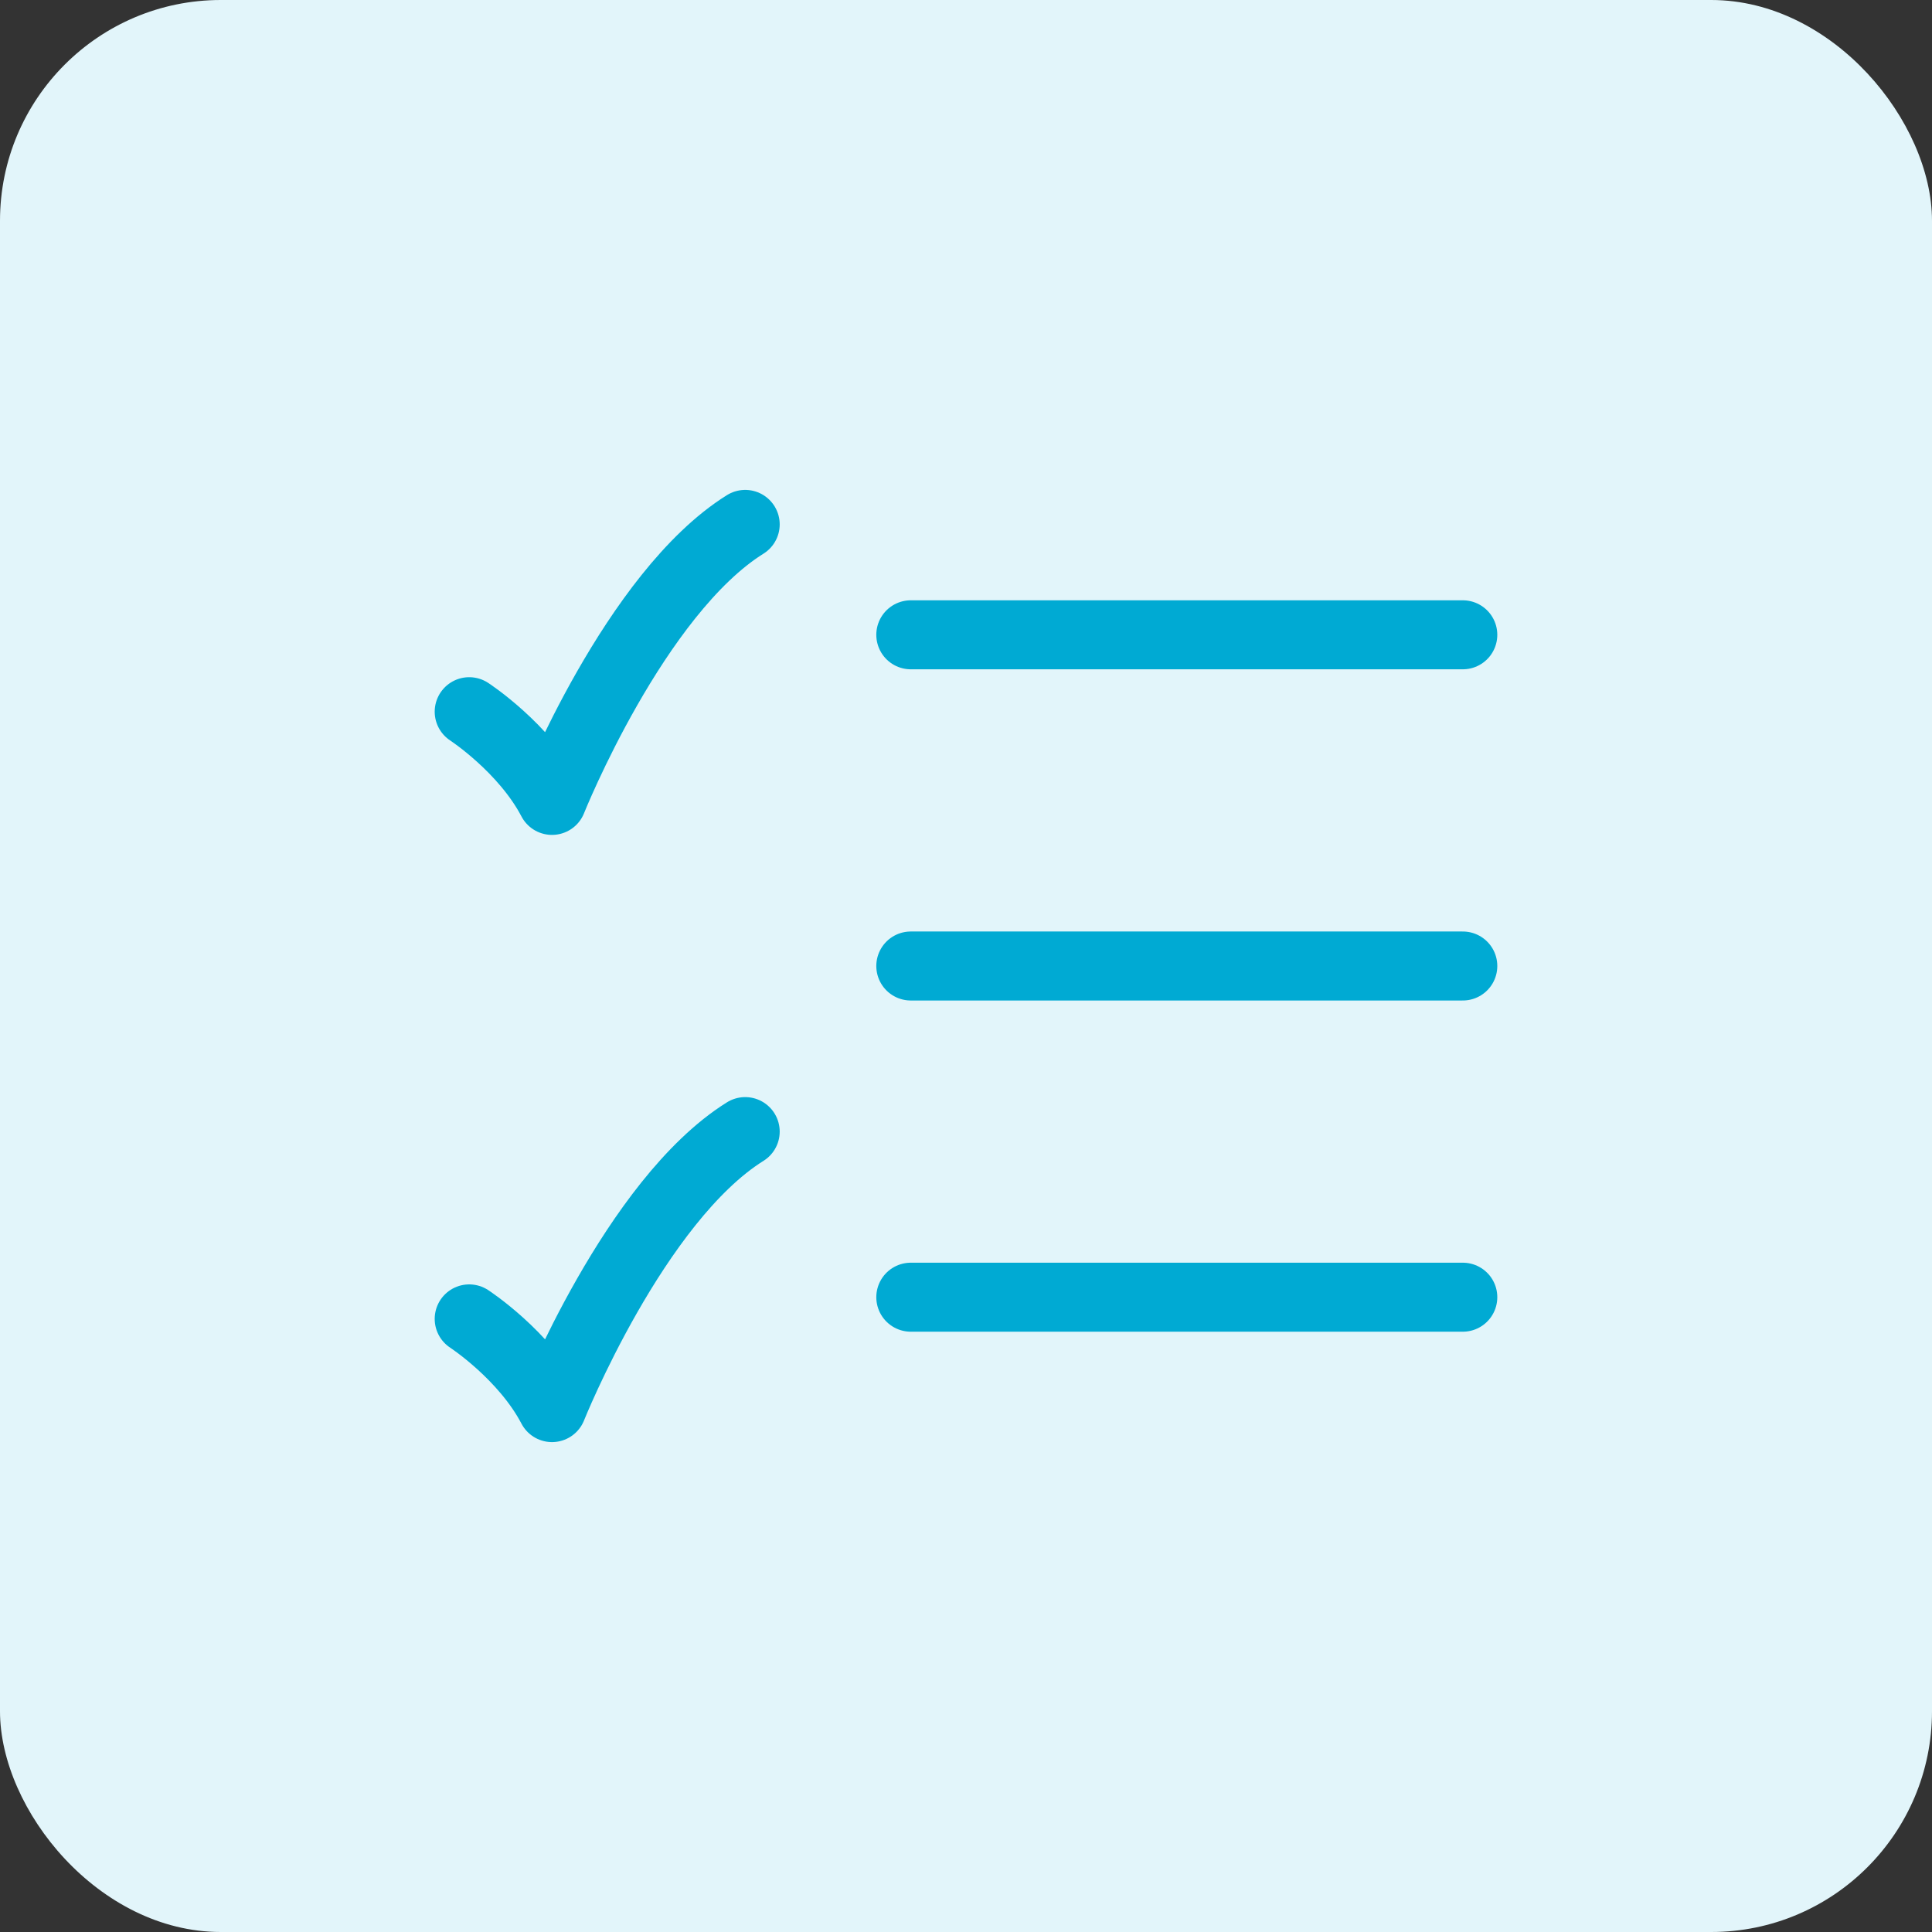 <svg xmlns="http://www.w3.org/2000/svg" width="70" height="70" viewBox="0 0 70 70" fill="none"><rect x="0" y="0" width="70" height="70" fill="#333333" stroke="none"/><rect width="70" height="70" rx="8" fill="#E2F5FA"></rect><path d="M33 23H53" stroke="#00AAD3" stroke-width="2.5" stroke-linecap="round"></path><path d="M33 35H53" stroke="#00AAD3" stroke-width="2.5" stroke-linecap="round"></path><path d="M33 47H53" stroke="#00AAD3" stroke-width="2.5" stroke-linecap="round"></path><path d="M17 25.786C17 25.786 19 27.089 20 29C20 29 23 21.5 27 19" stroke="#00AAD3" stroke-width="2.5" stroke-linecap="round" stroke-linejoin="round"></path><path d="M17 47.786C17 47.786 19 49.089 20 51C20 51 23 43.5 27 41" stroke="#00AAD3" stroke-width="2.5" stroke-linecap="round" stroke-linejoin="round"></path></svg>